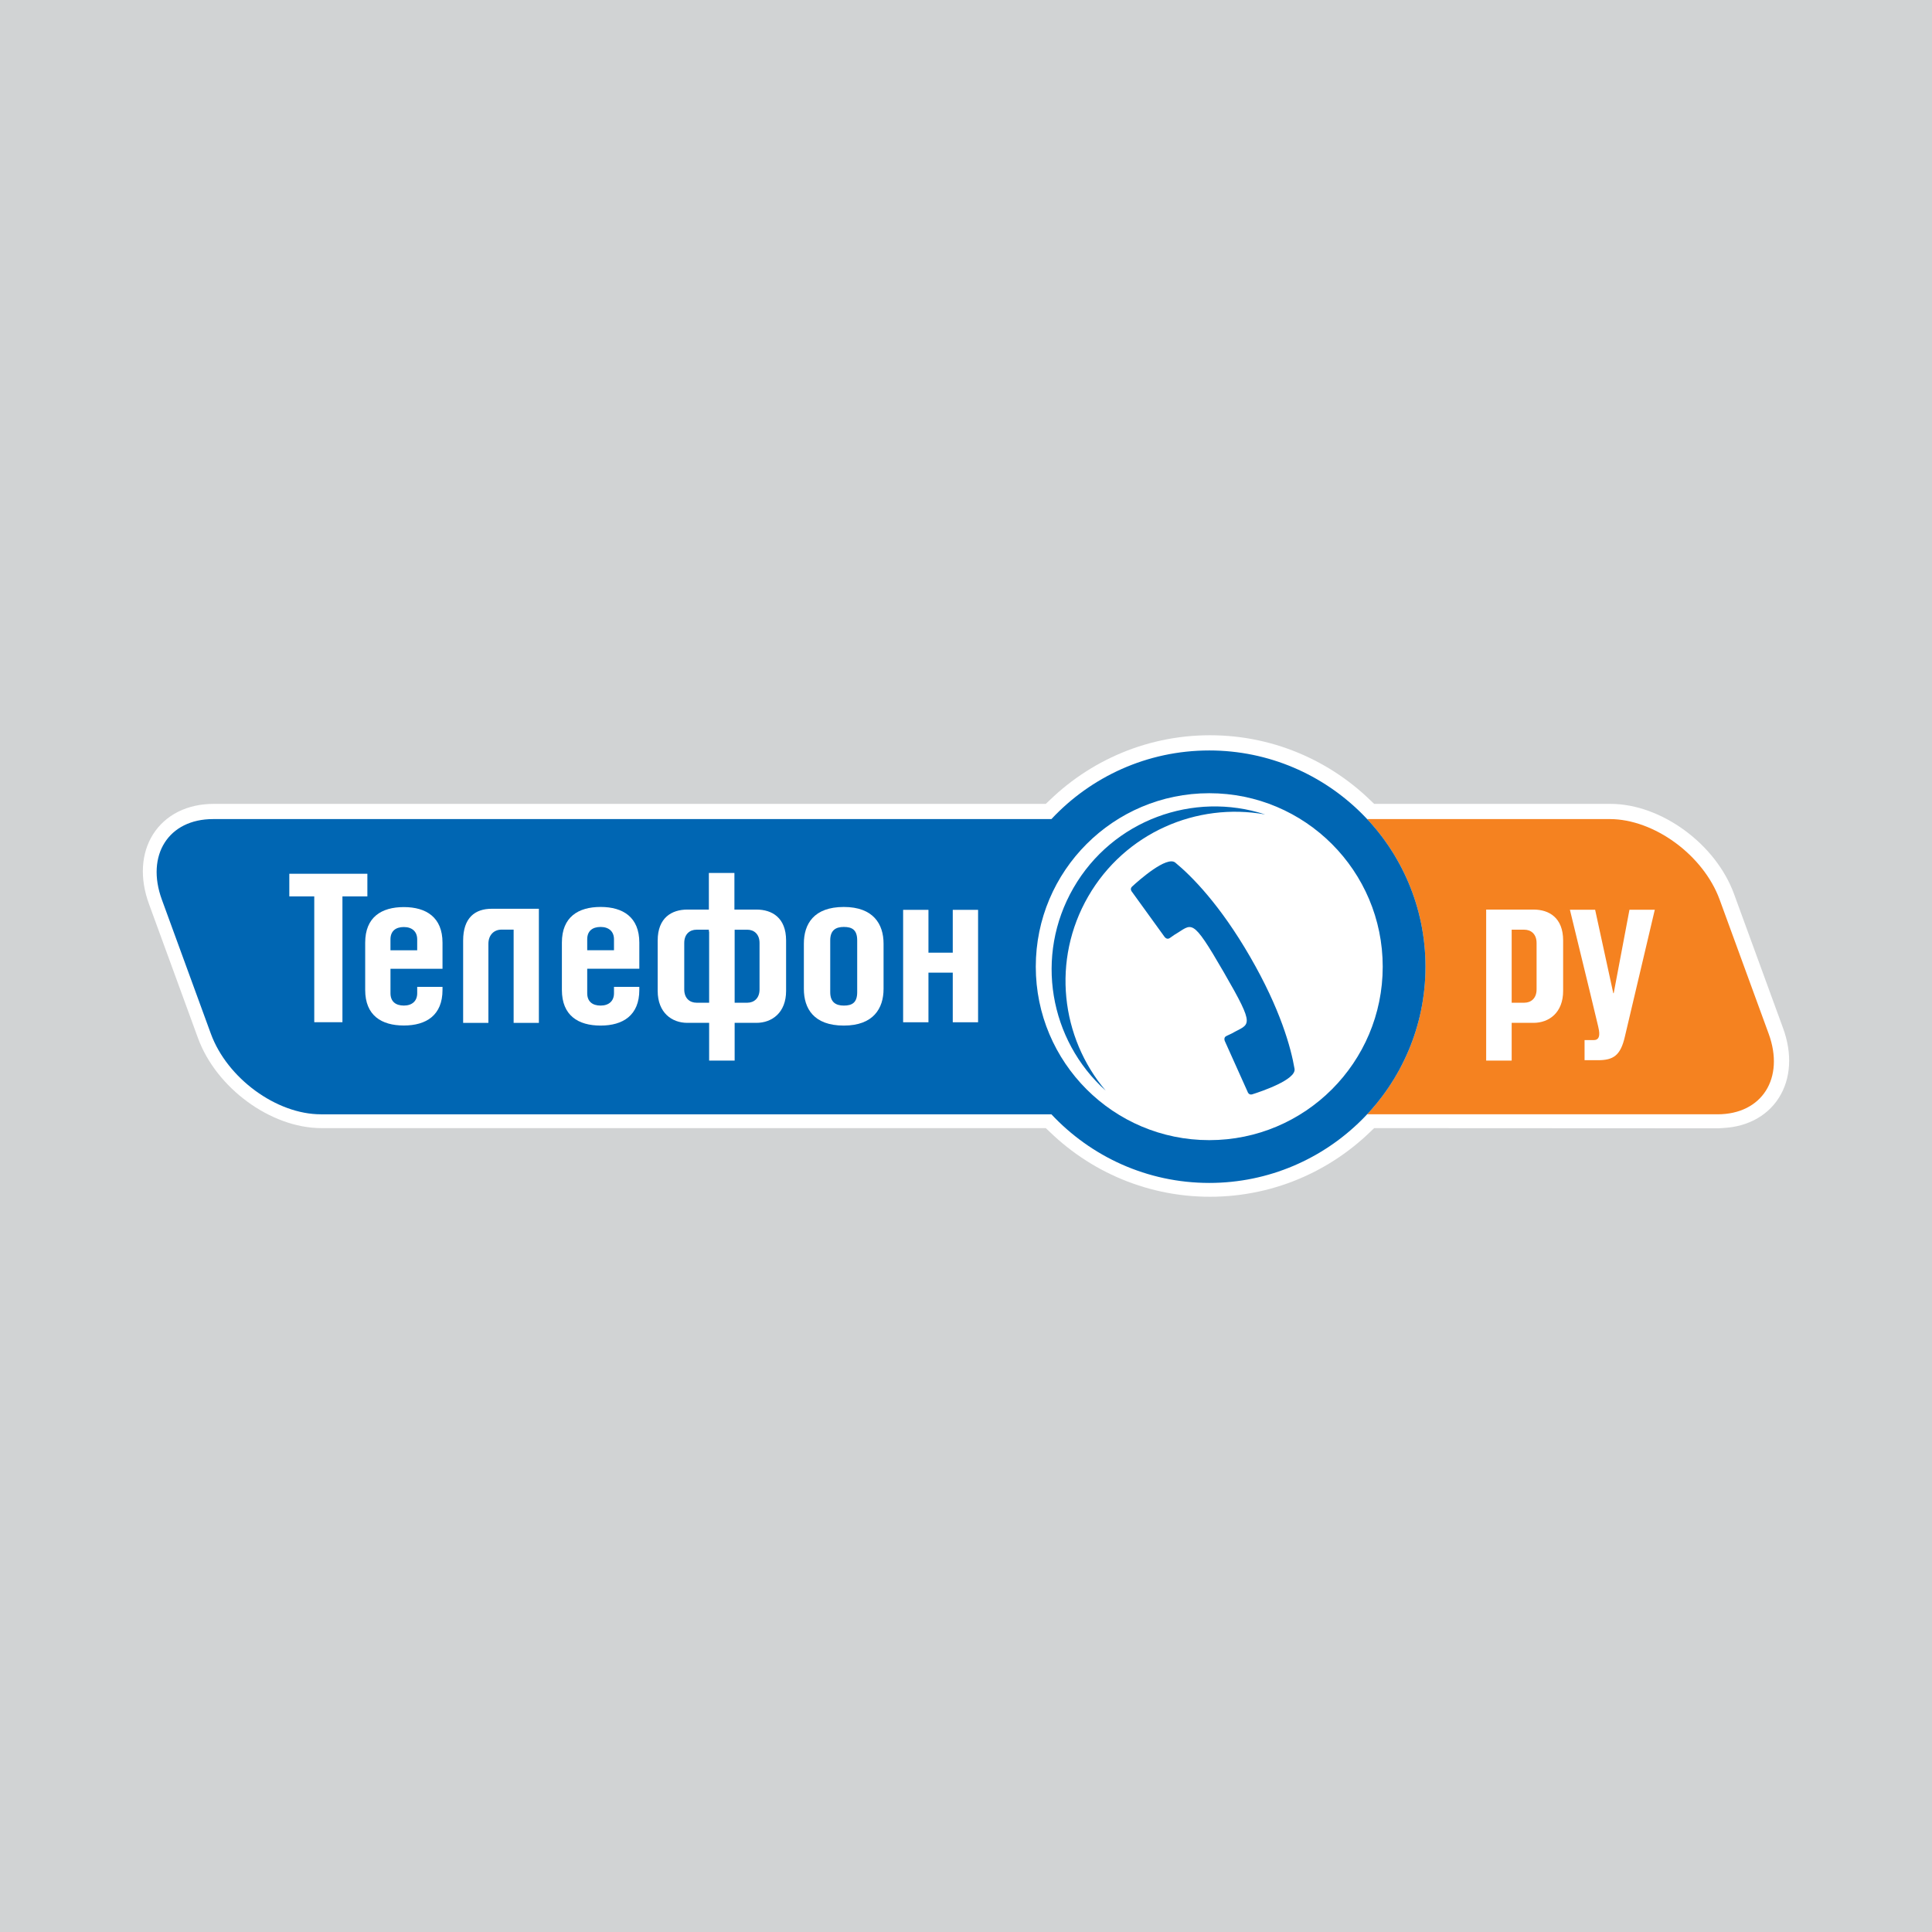 <?xml version="1.0" encoding="utf-8"?>
<!-- Generator: Adobe Illustrator 13.0.0, SVG Export Plug-In . SVG Version: 6.00 Build 14948)  -->
<!DOCTYPE svg PUBLIC "-//W3C//DTD SVG 1.0//EN" "http://www.w3.org/TR/2001/REC-SVG-20010904/DTD/svg10.dtd">
<svg version="1.0" id="Layer_1" xmlns="http://www.w3.org/2000/svg" xmlns:xlink="http://www.w3.org/1999/xlink" x="0px" y="0px"
	 width="192.756px" height="192.756px" viewBox="0 0 192.756 192.756" enable-background="new 0 0 192.756 192.756"
	 xml:space="preserve">
<g>
	<polygon fill-rule="evenodd" clip-rule="evenodd" fill="#D1D3D4" points="0,0 192.756,0 192.756,192.756 0,192.756 0,0 	"/>
	<polygon fill-rule="evenodd" clip-rule="evenodd" fill="#FFFFFF" points="166.355,81.75 166.796,82 167.229,82.264 167.653,82.543 
		168.069,82.837 168.477,83.146 168.872,83.467 169.259,83.803 169.634,84.151 169.996,84.511 170.347,84.884 170.684,85.269 
		171.008,85.664 171.315,86.071 171.609,86.488 171.888,86.916 172.147,87.353 172.391,87.799 172.615,88.255 172.82,88.719 
		172.999,89.177 177.898,102.584 178.056,103.045 178.192,103.518 178.305,103.988 178.392,104.455 178.454,104.918 
		178.492,105.377 178.504,105.83 178.491,106.277 178.453,106.719 178.39,107.15 178.301,107.574 178.187,107.99 178.047,108.393 
		177.883,108.783 177.693,109.162 177.48,109.525 177.242,109.875 176.981,110.205 176.697,110.518 176.394,110.811 
		176.067,111.082 175.724,111.334 175.359,111.562 174.979,111.77 174.583,111.951 174.171,112.111 173.745,112.246 
		173.306,112.357 172.854,112.443 172.392,112.504 171.89,112.543 171.471,112.57 137.101,112.553 136.354,113.262 135.926,113.65 
		135.486,114.027 135.037,114.395 134.579,114.75 134.112,115.094 133.636,115.428 133.151,115.748 132.658,116.057 
		132.156,116.354 131.646,116.637 131.13,116.91 130.604,117.168 130.072,117.414 129.533,117.646 128.986,117.867 128.433,118.072 
		127.873,118.264 127.307,118.439 126.734,118.604 126.155,118.752 125.572,118.885 124.982,119.004 124.387,119.107 
		123.788,119.197 123.184,119.27 122.574,119.326 121.961,119.367 121.343,119.393 120.723,119.4 120.104,119.393 119.488,119.367 
		118.878,119.328 118.271,119.271 117.67,119.199 117.072,119.111 116.479,119.008 115.893,118.891 115.311,118.758 
		114.734,118.609 114.164,118.449 113.6,118.271 113.042,118.082 112.49,117.879 111.946,117.662 111.408,117.432 110.878,117.188 
		110.354,116.93 109.839,116.662 109.331,116.379 108.831,116.086 108.34,115.779 107.855,115.459 107.381,115.131 106.915,114.789 
		106.458,114.436 106.01,114.072 105.571,113.697 105.143,113.312 104.338,112.553 32.068,112.553 31.598,112.541 31.108,112.506 
		30.622,112.445 30.136,112.365 29.654,112.262 29.174,112.139 28.699,111.996 28.229,111.834 27.763,111.652 27.303,111.453 
		26.848,111.238 26.4,111.006 25.96,110.758 25.527,110.492 25.102,110.213 24.686,109.918 24.28,109.609 23.883,109.289 
		23.497,108.953 23.122,108.604 22.759,108.244 22.409,107.871 22.071,107.486 21.748,107.09 21.439,106.686 21.146,106.268 
		20.868,105.84 20.607,105.402 20.364,104.957 20.14,104.5 19.935,104.035 19.756,103.578 14.857,90.171 14.701,89.711 
		14.563,89.237 14.451,88.767 14.364,88.3 14.302,87.836 14.264,87.378 14.252,86.925 14.265,86.478 14.303,86.037 14.366,85.604 
		14.456,85.18 14.569,84.766 14.709,84.363 14.873,83.971 15.062,83.593 15.276,83.229 15.515,82.881 15.775,82.55 16.059,82.239 
		16.363,81.946 16.689,81.673 17.033,81.422 17.397,81.193 17.777,80.987 18.174,80.804 18.586,80.645 19.012,80.511 19.451,80.4 
		19.902,80.313 20.365,80.252 20.839,80.215 21.305,80.203 104.338,80.203 105.143,79.444 105.571,79.059 106.01,78.684 
		106.458,78.32 106.915,77.967 107.381,77.626 107.855,77.296 108.34,76.978 108.831,76.672 109.331,76.377 109.839,76.095 
		110.354,75.826 110.878,75.569 111.408,75.325 111.946,75.095 112.49,74.877 113.042,74.673 113.6,74.483 114.164,74.308 
		114.734,74.146 115.311,73.999 115.893,73.866 116.479,73.748 117.072,73.645 117.669,73.558 118.271,73.485 118.878,73.429 
		119.488,73.389 120.104,73.364 120.723,73.356 121.343,73.364 121.959,73.389 122.57,73.43 123.18,73.486 123.783,73.559 
		124.381,73.646 124.975,73.75 125.563,73.868 126.146,74.002 126.724,74.15 127.296,74.312 127.861,74.489 128.421,74.68 
		128.973,74.885 129.519,75.104 130.058,75.335 130.59,75.581 131.113,75.838 131.631,76.109 132.14,76.393 132.641,76.688 
		133.133,76.996 133.617,77.316 134.093,77.647 134.56,77.991 135.018,78.345 135.466,78.711 135.904,79.087 136.334,79.475 
		137.102,80.203 160.689,80.203 161.159,80.214 161.648,80.25 162.136,80.31 162.62,80.391 163.103,80.494 163.582,80.617 
		164.057,80.76 164.528,80.922 164.993,81.104 165.454,81.302 165.908,81.518 166.355,81.75 	"/>
	<path fill-rule="evenodd" clip-rule="evenodd" fill="#F58220" d="M176.459,103.133c1.623,4.438-0.661,8.041-5.101,8.041h-34.962
		c3.61-3.859,5.824-9.039,5.824-14.728c0-5.688-2.214-10.868-5.824-14.727h24.2c4.438,0,9.353,3.6,10.974,8.039L176.459,103.133
		L176.459,103.133z"/>
	<path fill-rule="evenodd" clip-rule="evenodd" fill="#0066B3" d="M104.898,111.174H32.013c-4.439,0-9.354-3.602-10.976-8.041
		l-4.887-13.375c-1.623-4.439,0.661-8.038,5.101-8.038h83.648c3.939-4.211,9.542-6.847,15.75-6.847
		c11.896,0,21.572,9.679,21.572,21.574c0,11.894-9.677,21.574-21.572,21.574C114.44,118.02,108.838,115.383,104.898,111.174
		L104.898,111.174z"/>
	<path fill-rule="evenodd" clip-rule="evenodd" fill="#FFFFFF" d="M150.82,90.748c0,0,1.284,0,2.175,0
		c1.552,0,2.959,0.808,2.959,3.085v5.029c0,2.172-1.407,3.188-2.959,3.188c-0.974,0-2.175,0-2.175,0v3.766h-2.545V90.748H150.82
		L150.82,90.748z M150.82,92.755v7.286c0,0,0.621,0,1.264,0c0.661,0,1.221-0.436,1.221-1.324v-4.636c0-0.891-0.56-1.325-1.221-1.325
		C151.441,92.755,150.82,92.755,150.82,92.755L150.82,92.755z"/>
	<path fill-rule="evenodd" clip-rule="evenodd" fill="#FFFFFF" d="M117.253,86.057c-0.849-0.679-3.583,1.729-4.316,2.408
		c-0.25,0.25,0.006,0.52,0.006,0.52l3.213,4.442c0,0,0.237,0.387,0.555,0.16c0.073-0.053,0.487-0.339,0.487-0.339
		c1.774-1.026,1.627-1.909,4.896,3.746c3.271,5.655,2.58,5.087,0.806,6.112c0,0-0.456,0.217-0.537,0.254
		c-0.354,0.162-0.138,0.561-0.138,0.561l2.246,5c0,0,0.104,0.355,0.448,0.266c0.954-0.299,4.404-1.469,4.239-2.541
		c-0.358-2.123-1.424-5.982-4.428-11.176C121.728,90.274,118.914,87.425,117.253,86.057L117.253,86.057z M110.316,108.814
		c-4.484-5.289-5.41-13.026-1.745-19.377c3.667-6.35,10.831-9.417,17.654-8.179c-7.154-2.342-15.212,0.551-19.126,7.33
		C103.187,95.367,104.711,103.791,110.316,108.814l27.638-12.368c0,9.558-7.747,17.306-17.306,17.306s-17.308-7.748-17.308-17.306
		c0-9.558,7.749-17.307,17.308-17.307s17.306,7.749,17.306,17.307L110.316,108.814L110.316,108.814z"/>
	<polygon fill-rule="evenodd" clip-rule="evenodd" fill="#FFFFFF" points="34.165,101.986 31.354,101.986 31.354,89.433 
		28.865,89.433 28.865,87.175 36.653,87.175 36.653,89.433 34.165,89.433 34.165,101.986 	"/>
	<path fill-rule="evenodd" clip-rule="evenodd" fill="#FFFFFF" d="M38.958,96.654v2.442c0,0.82,0.513,1.23,1.334,1.23
		c0.82,0,1.333-0.449,1.333-1.23v-0.635h2.524v0.307c0,2.523-1.622,3.547-3.857,3.547c-2.236,0-3.857-1.004-3.857-3.547v-4.719
		c0-2.544,1.622-3.549,3.857-3.549c2.235,0,3.857,1.025,3.857,3.549v2.605H38.958L38.958,96.654z M41.624,94.808v-1.087
		c0-0.781-0.513-1.231-1.333-1.231c-0.821,0-1.334,0.41-1.334,1.231v1.087H41.624L41.624,94.808z"/>
	<path fill-rule="evenodd" clip-rule="evenodd" fill="#FFFFFF" d="M58.587,96.651v2.446c0,0.82,0.514,1.23,1.336,1.23
		c0.821,0,1.335-0.451,1.335-1.23v-0.637h2.527v0.307c0,2.527-1.623,3.555-3.862,3.555c-2.24,0-3.863-1.008-3.863-3.555v-4.725
		c0-2.548,1.623-3.555,3.863-3.555c2.239,0,3.862,1.027,3.862,3.555v2.608H58.587L58.587,96.651z M61.258,94.803v-1.089
		c0-0.781-0.514-1.232-1.335-1.232c-0.822,0-1.336,0.411-1.336,1.232v1.089H61.258L61.258,94.803z"/>
	<path fill-rule="evenodd" clip-rule="evenodd" fill="#FFFFFF" d="M88.153,94.145v4.519c0,1.953-1.027,3.658-3.965,3.658
		c-2.999,0-3.986-1.705-3.986-3.658v-4.519c0-1.951,0.987-3.657,3.986-3.657C87.126,90.488,88.153,92.194,88.153,94.145
		L88.153,94.145z M82.832,93.816v5.178c0,1.006,0.575,1.334,1.355,1.334c0.822,0,1.335-0.287,1.335-1.334v-5.178
		c0-1.047-0.513-1.335-1.335-1.335C83.407,92.481,82.832,92.789,82.832,93.816L82.832,93.816z"/>
	<polygon fill-rule="evenodd" clip-rule="evenodd" fill="#FFFFFF" points="92.632,95.049 95.057,95.049 95.057,90.775 
		97.583,90.775 97.583,101.992 95.057,101.992 95.057,97.041 92.632,97.041 92.632,101.992 90.105,101.992 90.105,90.775 
		92.632,90.775 92.632,95.049 	"/>
	<path fill-rule="evenodd" clip-rule="evenodd" fill="#FFFFFF" d="M159.147,90.767l1.811,8.327h0.041l1.573-8.327h2.527
		l-2.988,12.671c-0.433,1.877-1.153,2.338-2.679,2.338h-1.339v-2.008h0.927c0.749,0,0.529-0.93,0.431-1.359
		c-0.274-1.195-1.051-4.359-2.82-11.642H159.147L159.147,90.767z"/>
	<path fill-rule="evenodd" clip-rule="evenodd" fill="#FFFFFF" d="M49.055,90.668c-1.643,0-2.847,0.876-2.847,3.175
		c0,8.211,0,8.211,0,8.211c2.519,0,2.519,0,2.519,0c0-7.883,0-7.883,0-7.883c0-0.876,0.547-1.423,1.314-1.423
		c0.657,0,1.204,0,1.204,0c0,9.306,0,9.306,0,9.306c2.519,0,2.519,0,2.519,0c0-11.387,0-11.387,0-11.387c-2.519,0-2.519,0-2.519,0
		S50.041,90.668,49.055,90.668L49.055,90.668z"/>
	<path fill-rule="evenodd" clip-rule="evenodd" fill="#FFFFFF" d="M70.724,92.932h0.027v7.109c0,0-0.621,0-1.263,0
		c-0.662,0-1.221-0.436-1.221-1.324v-4.636c0-0.891,0.559-1.325,1.221-1.325c0.564,0,1.111,0,1.236,0V92.932L70.724,92.932z
		 M73.273,90.748v-3.652h-2.549v3.652c-0.188,0-1.332,0-2.147,0c-1.552,0-2.959,0.808-2.959,3.085v5.029
		c0,2.172,1.407,3.188,2.959,3.188c0.973,0,2.174,0,2.174,0v3.766l0,0h2.545h0v-3.766c0,0,1.201,0,2.174,0
		c1.553,0,2.959-1.016,2.959-3.188v-5.029c0-2.277-1.406-3.085-2.959-3.085C74.738,90.748,74.005,90.748,73.273,90.748l0.023,2.008
		v7.286c0,0,0.621,0,1.263,0c0.661,0,1.221-0.436,1.221-1.324v-4.636c0-0.891-0.56-1.325-1.221-1.325c-0.643,0-1.263,0-1.263,0
		L73.273,90.748L73.273,90.748z"/>
</g>
</svg>
